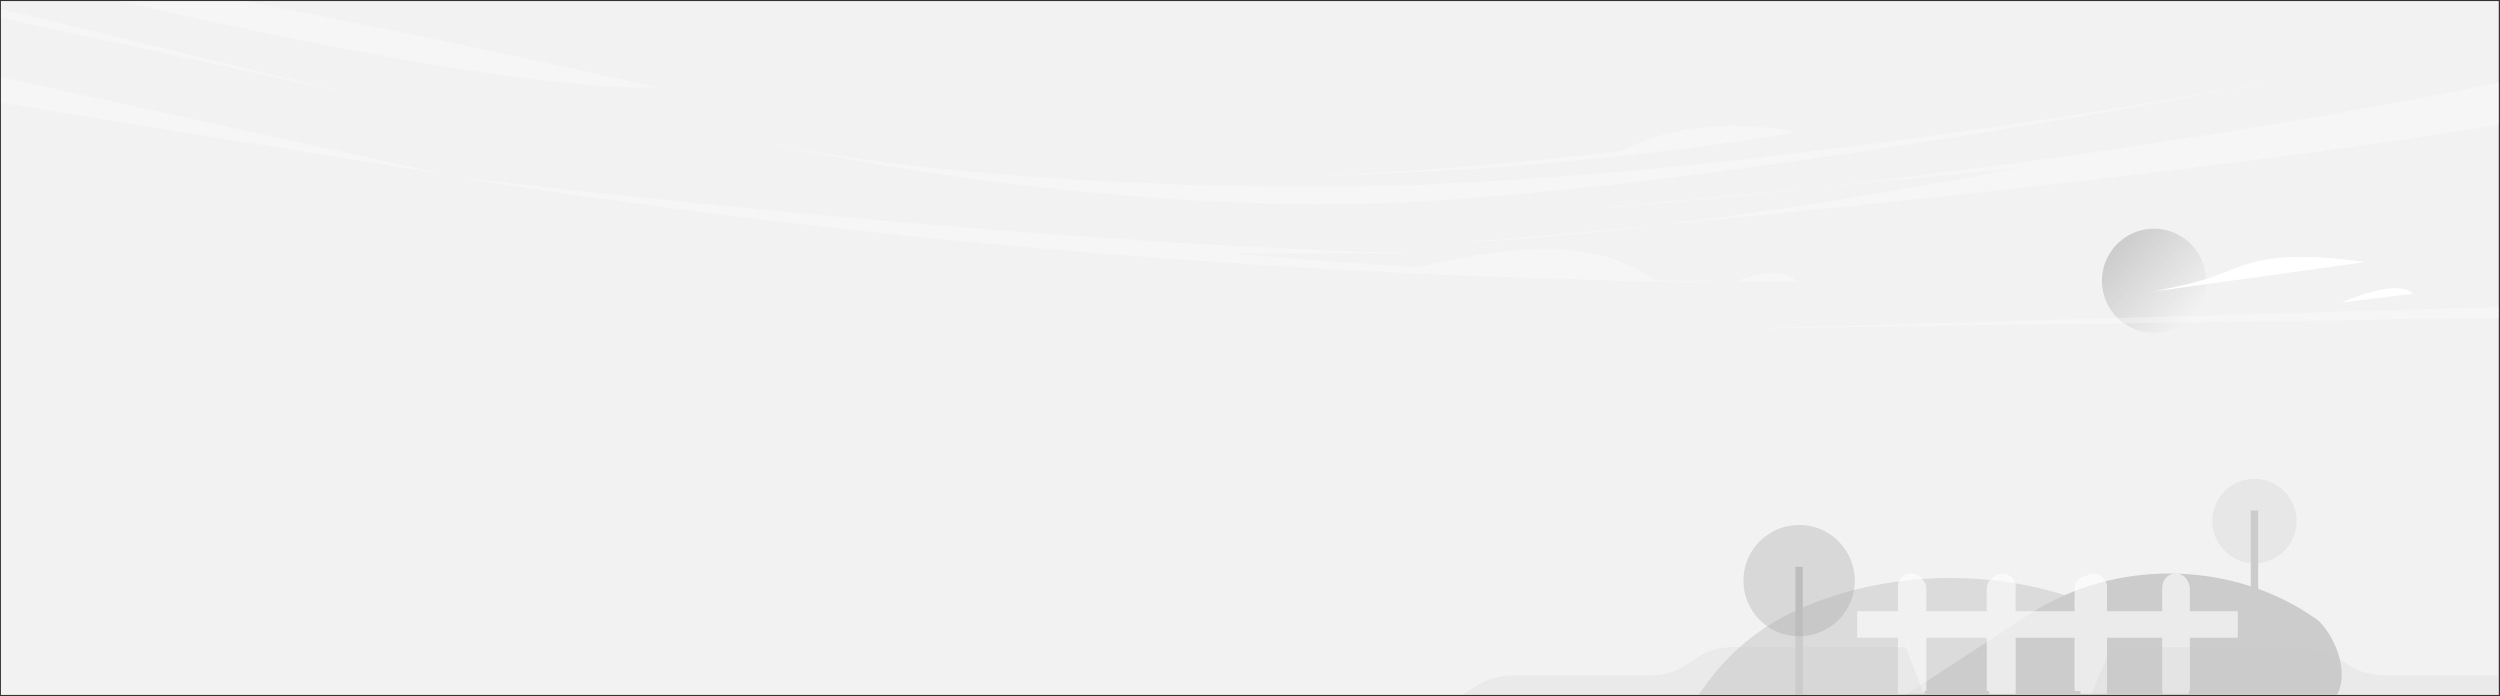 <svg xmlns="http://www.w3.org/2000/svg" xmlns:xlink="http://www.w3.org/1999/xlink" width="1153" height="321" fill="none" xmlns:v="https://vecta.io/nano"><rect width="100%" height="100%" fill="#333333" stroke="none"/><g clip-path="url(#B)"><path d="M.434.5H1152.43v320H.434V.5z" fill="#f2f2f2"/><path d="M1011.13 145.717c8.95-9.77 8.29-24.952-1.48-33.91a24 24 0 0 0-33.905 1.471c-8.958 9.77-8.299 24.952 1.471 33.91a24.01 24.01 0 0 0 33.914-1.471z" fill="url(#A)"/><g fill="#ccc"><path opacity=".6" d="M1015.73 320.5H783.434c10.759-16.148 24.676-29.779 45.754-39.321s45.482-14.605 70.394-14.605 49.315 5.063 70.393 14.605 34.995 23.173 45.755 39.321z"/><path d="M1077.78 320.5c6.15-11.045-1.49-28-8.91-34.619l-5.37-3.566c-18.2-11.504-40.09-17.735-62.57-17.814-22.489-.079-44.434 5.997-62.744 17.372L878.841 320.5h198.939z"/></g><g opacity=".6" fill="#fff"><path d="M1032.07 281.88H856.532v12.253h175.538V281.88z"/><use xlink:href="#C"/><path d="M888.425 318.716v-47.307c0-1.556-.667-3.05-1.854-4.151s-2.798-1.719-4.477-1.719-3.289.619-4.476 1.719-1.854 2.595-1.854 4.151v47.307m53.856 1.295v-49.383a6.13 6.13 0 0 0-1.795-4.333c-1.149-1.149-2.707-1.794-4.332-1.794s-3.183.645-4.332 1.794a6.13 6.13 0 0 0-1.795 4.333v49.383h12.254z"/><path d="M928.942 318.716v-47.308c0-1.556-.667-3.049-1.855-4.15s-2.797-1.719-4.476-1.719-3.289.618-4.477 1.719-1.854 2.594-1.854 4.15v47.308m55.477 1.295v-49.383a6.13 6.13 0 0 0-6.128-6.128 6.13 6.13 0 0 0-6.128 6.128v49.383h12.256z"/><path d="M969.458 318.716v-47.307c0-1.556-.667-3.05-1.854-4.151s-2.797-1.719-4.476-1.719-3.29.619-4.477 1.719-1.854 2.595-1.854 4.151v47.307m52.773 1.295v-49.383a6.13 6.13 0 0 0-1.8-4.333c-1.15-1.149-2.7-1.795-4.33-1.795-1.62 0-3.18.646-4.333 1.795a6.13 6.13 0 0 0-1.795 4.333v49.383h12.258z"/><path d="M1009.97 318.716v-47.307c0-1.556-.66-3.05-1.85-4.151s-2.8-1.719-4.48-1.719-3.29.619-4.473 1.719-1.855 2.595-1.855 4.151v47.307"/></g><path d="M831.482 261.446h-3.443v59.247h3.443v-59.247z" fill="#ccc"/><path opacity=".3" d="M847.905 285.946c10.028-10.028 10.028-26.286 0-36.314s-26.286-10.028-36.314 0-10.028 26.286 0 36.314 26.286 10.028 36.314 0z" fill="#999"/><g fill="#ccc"><path d="M1041.48 235.472h-3.44v59.246h3.44v-59.246z"/><path opacity=".3" d="M1053.5 254.064c7.59-7.593 7.59-19.906 0-27.5-7.6-7.593-19.91-7.593-27.5 0-7.6 7.594-7.6 19.907 0 27.5a19.45 19.45 0 0 0 27.5 0z"/><path opacity=".2" d="M973.673 298.5h86.237c6.01 0 11.75 1.401 15.95 3.873l8.96 5.273c4.2 2.472 9.94 3.873 15.82 3.873h68.18c6.58 0 12.87 1.565 17.63 4.284l7.98 4.697H964.434l9.239-22zm-94.796 0h-79.858c-5.575 0-10.89 1.401-14.78 3.873l-8.297 5.273c-3.889 2.472-9.204 3.873-14.649 3.873h-63.135c-6.093 0-11.927 1.565-16.335 4.284l-7.389 4.697h213l-8.557-22z"/></g><g fill-rule="evenodd" fill="#fff"><path d="M992.934 134.5l97.596-13.6s-32.1-5.4-51 0c-18.8 5.3-11.4 6.5-46.596 13.6zm87.196 5s25.3-11.6 32.7-4l-32.7 4z"/></g><g opacity=".3" fill-rule="evenodd" fill="#fff"><path d="M210.434 81.614s244.887 29.893 442.647 35.3h-84.568s157.708 13.569 239.881 13.059c0-.102-277.212 2.959-597.96-48.359zm124.621-19.69s126.253 31.321 272.532 32.341C753.975 95.387 1059.38 35.5 1059.38 35.5S795.552 86.103 608.893 86.103 335.055 61.924 335.055 61.924zm817.375-23.873S967.843 77.534 731.554 96.714l198.413-19.078s-138.552 27.954-253.921 34.177c0 0 300.177-25.097 476.494-54.276V38.051h-.11zM808.395 151.5l344.035-9.896v4.999L808.395 151.5zM608.021 80.594s97.411.408 220.726-19.486c0 0-44.407-10.916-80.432 8.366.109 0-78.691 9.998-140.294 11.121z"/><path d="M644.701 125.79s35.373-10.916 69.004-10.916 50.284 15.099 50.284 15.099l-119.288-4.183zm155.965 4.081s18.829-8.876 28.298 0h-28.298z"/></g><g fill-rule="evenodd" fill="#fff"><path opacity=".3" d="M-394.666-50.987l601.3 131.7-714.2-115.2.1-16.5h112.8zm313.343 17.414s273.18 74.86 385.532 74.094c-.095-.03-213.842-48.656-385.532-74.094zm-128.944-3.714l369.1 79.8-258.2-62.6-110.9-17.2z"/></g></g><defs><linearGradient id="A" x1="975.745" y1="113.278" x2="1011.13" y2="145.717" gradientUnits="userSpaceOnUse"><stop stop-color="#ccc"/><stop offset="1" stop-color="#ccc" stop-opacity="0"/></linearGradient><clipPath id="B"><path fill="#fff" transform="translate(.434 .5)" d="M0 0h1152v320H0z"/></clipPath><path id="C" d="M887.563 320.011v-49.383a6.13 6.13 0 0 0-6.128-6.128 6.13 6.13 0 0 0-6.128 6.128v49.383h12.256z"/></defs></svg>